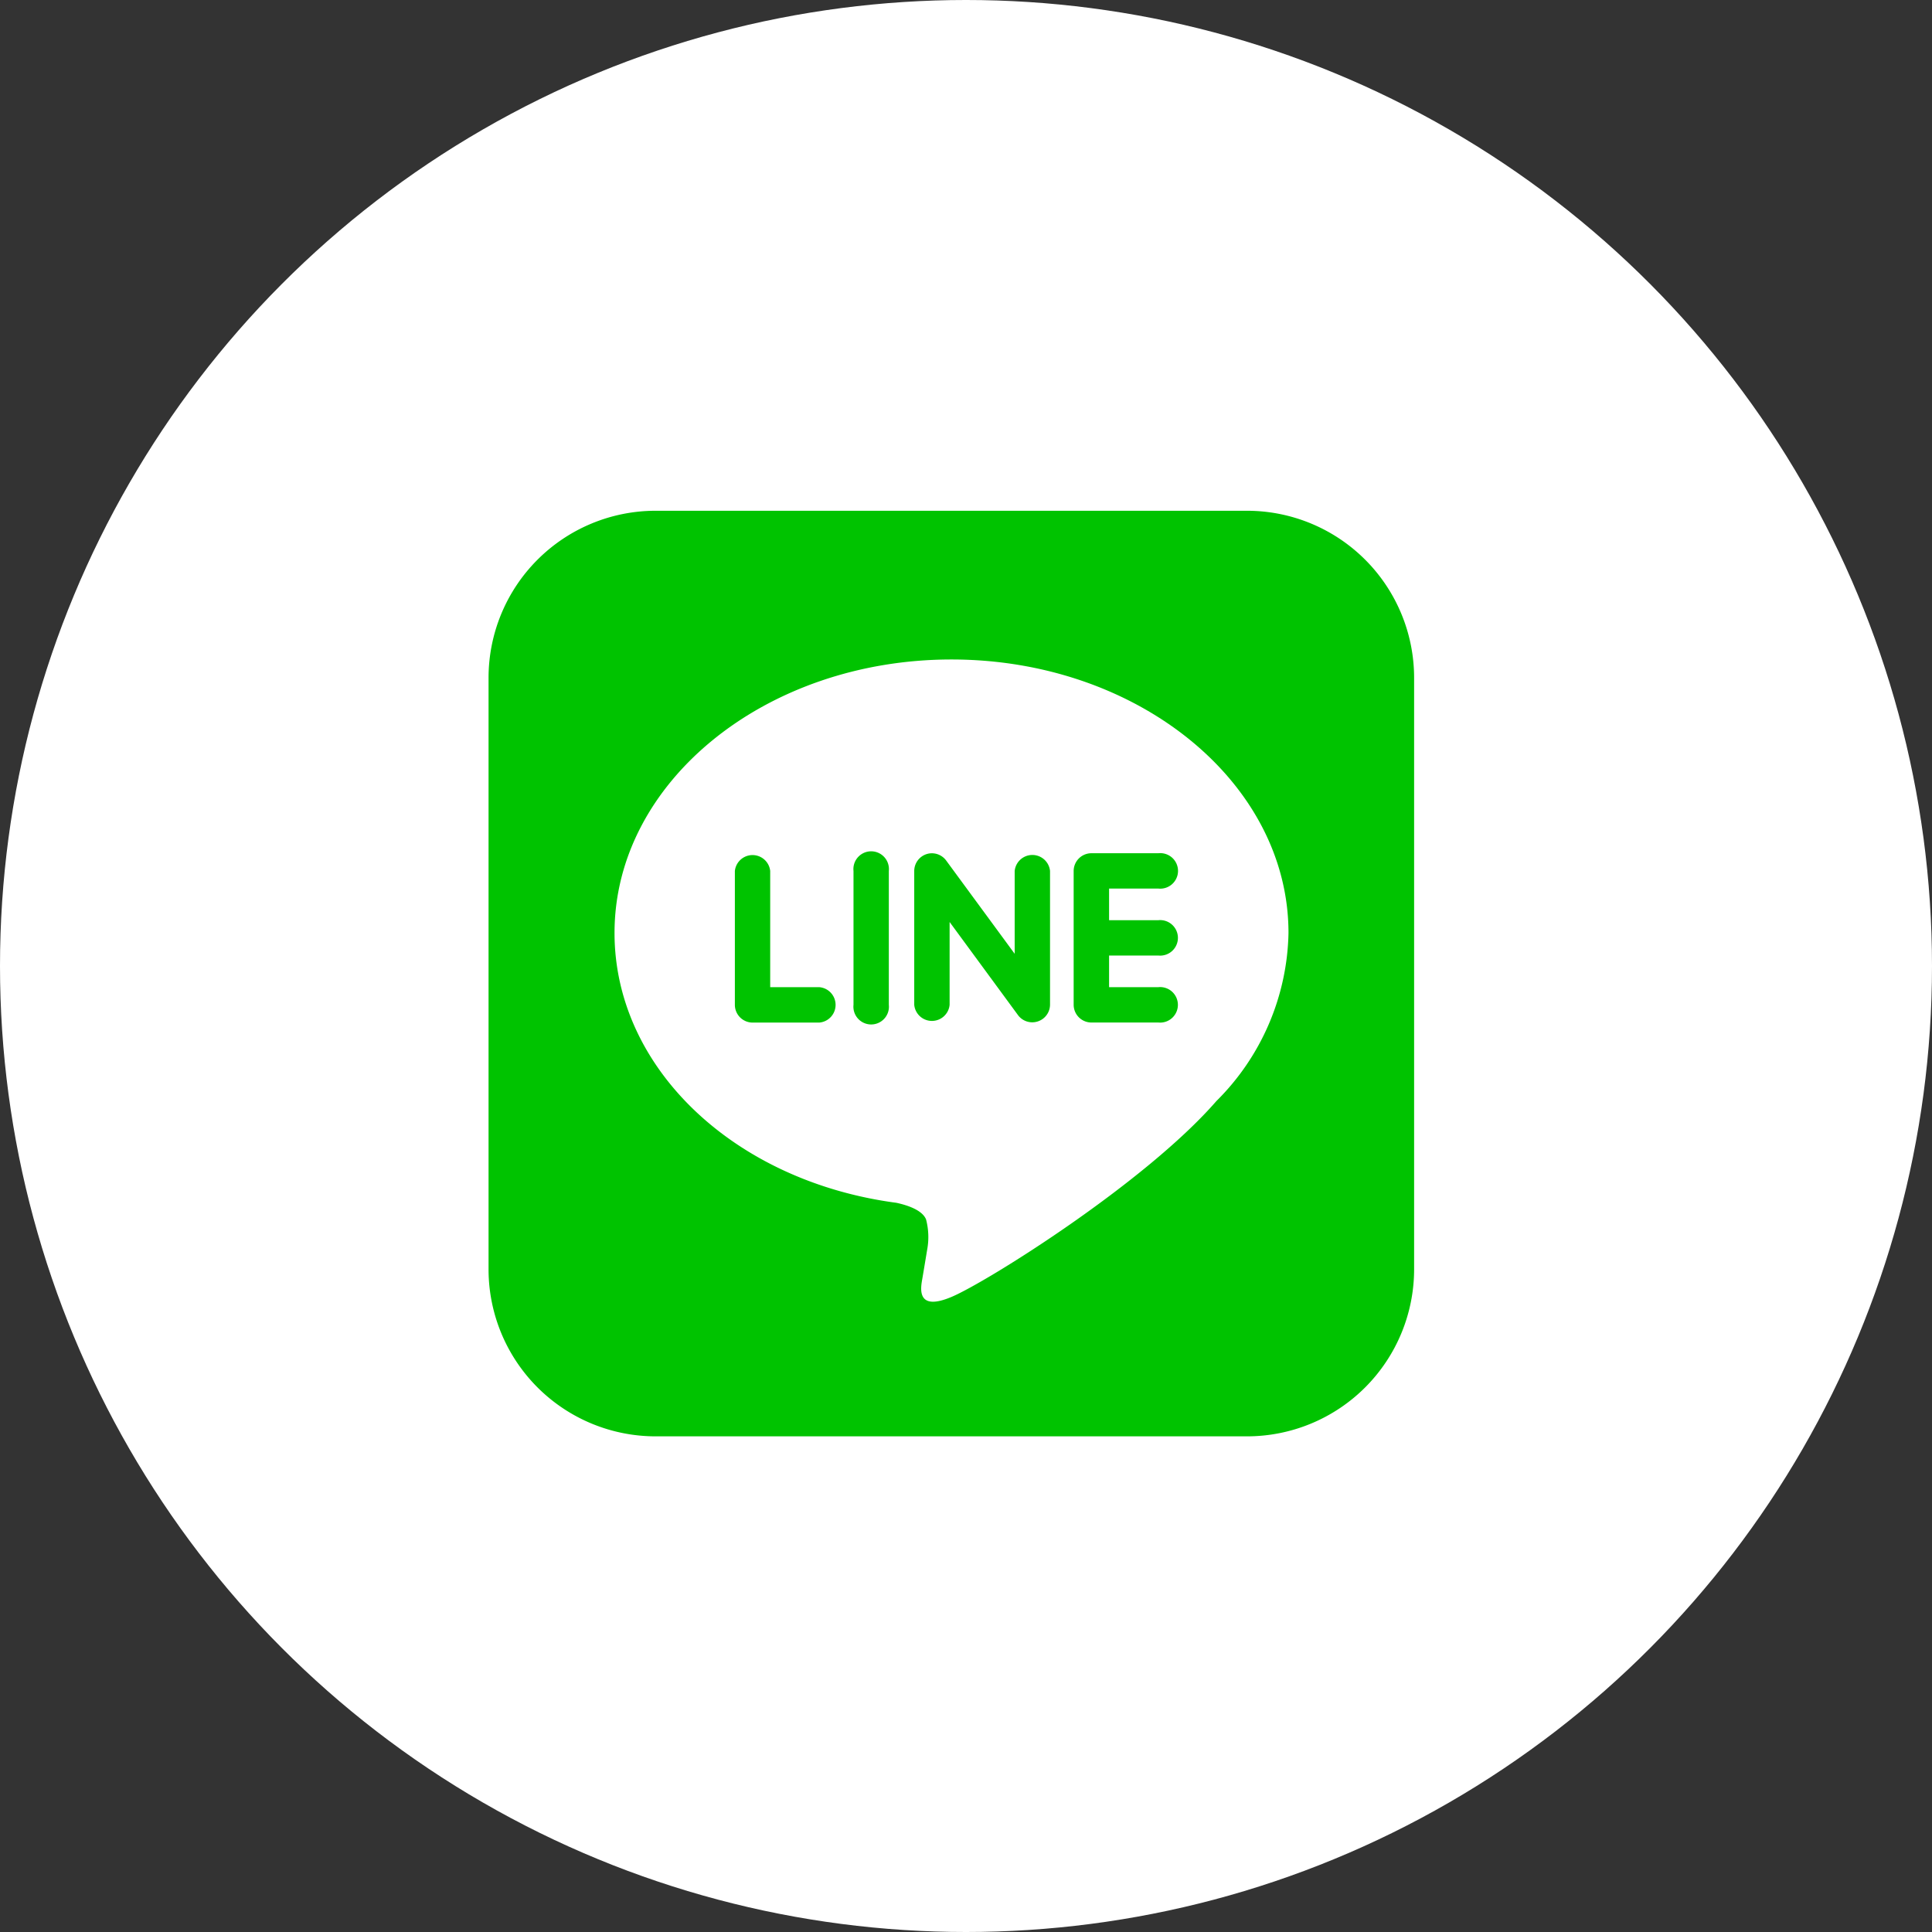 <svg xmlns="http://www.w3.org/2000/svg" width="87" height="87" viewBox="0 0 87 87">
  <rect x="0" y="0" width="87" height="87" fill="#333333" stroke="none"/>
  <g id="グループ_226" data-name="グループ 226" transform="translate(-499.17 -2233.961)">
    <circle id="楕円形_13" data-name="楕円形 13" cx="43.5" cy="43.5" r="43.5" transform="translate(499.17 2233.961)" fill="#fff"/>
    <g id="icons8-line" transform="translate(515.17 2250.961)">
      <path id="パス_366" data-name="パス 366" d="M13.525,47.68H40.154a7.525,7.525,0,0,0,7.525-7.525V13.525A7.525,7.525,0,0,0,40.154,6H13.525A7.525,7.525,0,0,0,6,13.525V40.154A7.525,7.525,0,0,0,13.525,47.68Z" transform="translate(0 0)" fill="#00c300"/>
      <path id="パス_367" data-name="パス 367" d="M41.249,24.1c0-6.79-6.808-12.315-15.175-12.315S10.9,17.3,10.9,24.1c0,6.088,5.4,11.186,12.691,12.151.494.107,1.167.326,1.337.748a3.121,3.121,0,0,1,.049,1.372s-.177,1.071-.217,1.3c-.066.383-.3,1.5,1.314.819S34.812,35.337,38,31.672h0A10.948,10.948,0,0,0,41.249,24.1ZM20.134,28.136H17.119a.8.8,0,0,1-.8-.8V21.308a.8.8,0,0,1,1.591,0v5.234h2.219a.8.8,0,0,1,0,1.593Zm3.118-.8a.8.8,0,1,1-1.591,0V21.308a.8.8,0,1,1,1.591,0Zm7.259,0a.8.8,0,0,1-1.432.478l-3.09-4.208v3.73a.8.8,0,0,1-1.593,0V21.308a.8.8,0,0,1,.544-.755.784.784,0,0,1,.252-.041.8.8,0,0,1,.636.318l3.091,4.208V21.308a.8.8,0,0,1,1.592,0Zm4.879-3.811a.8.8,0,1,1,0,1.592H33.17v1.424h2.219a.8.8,0,1,1,0,1.592H32.375a.8.8,0,0,1-.8-.8V24.326h0V21.31a.8.8,0,0,1,.8-.8h3.015a.8.8,0,1,1,0,1.591H33.17v1.424h2.219Z" transform="translate(0.773 0.912)" fill="#fff"/>
    </g>
  </g>
</svg>
